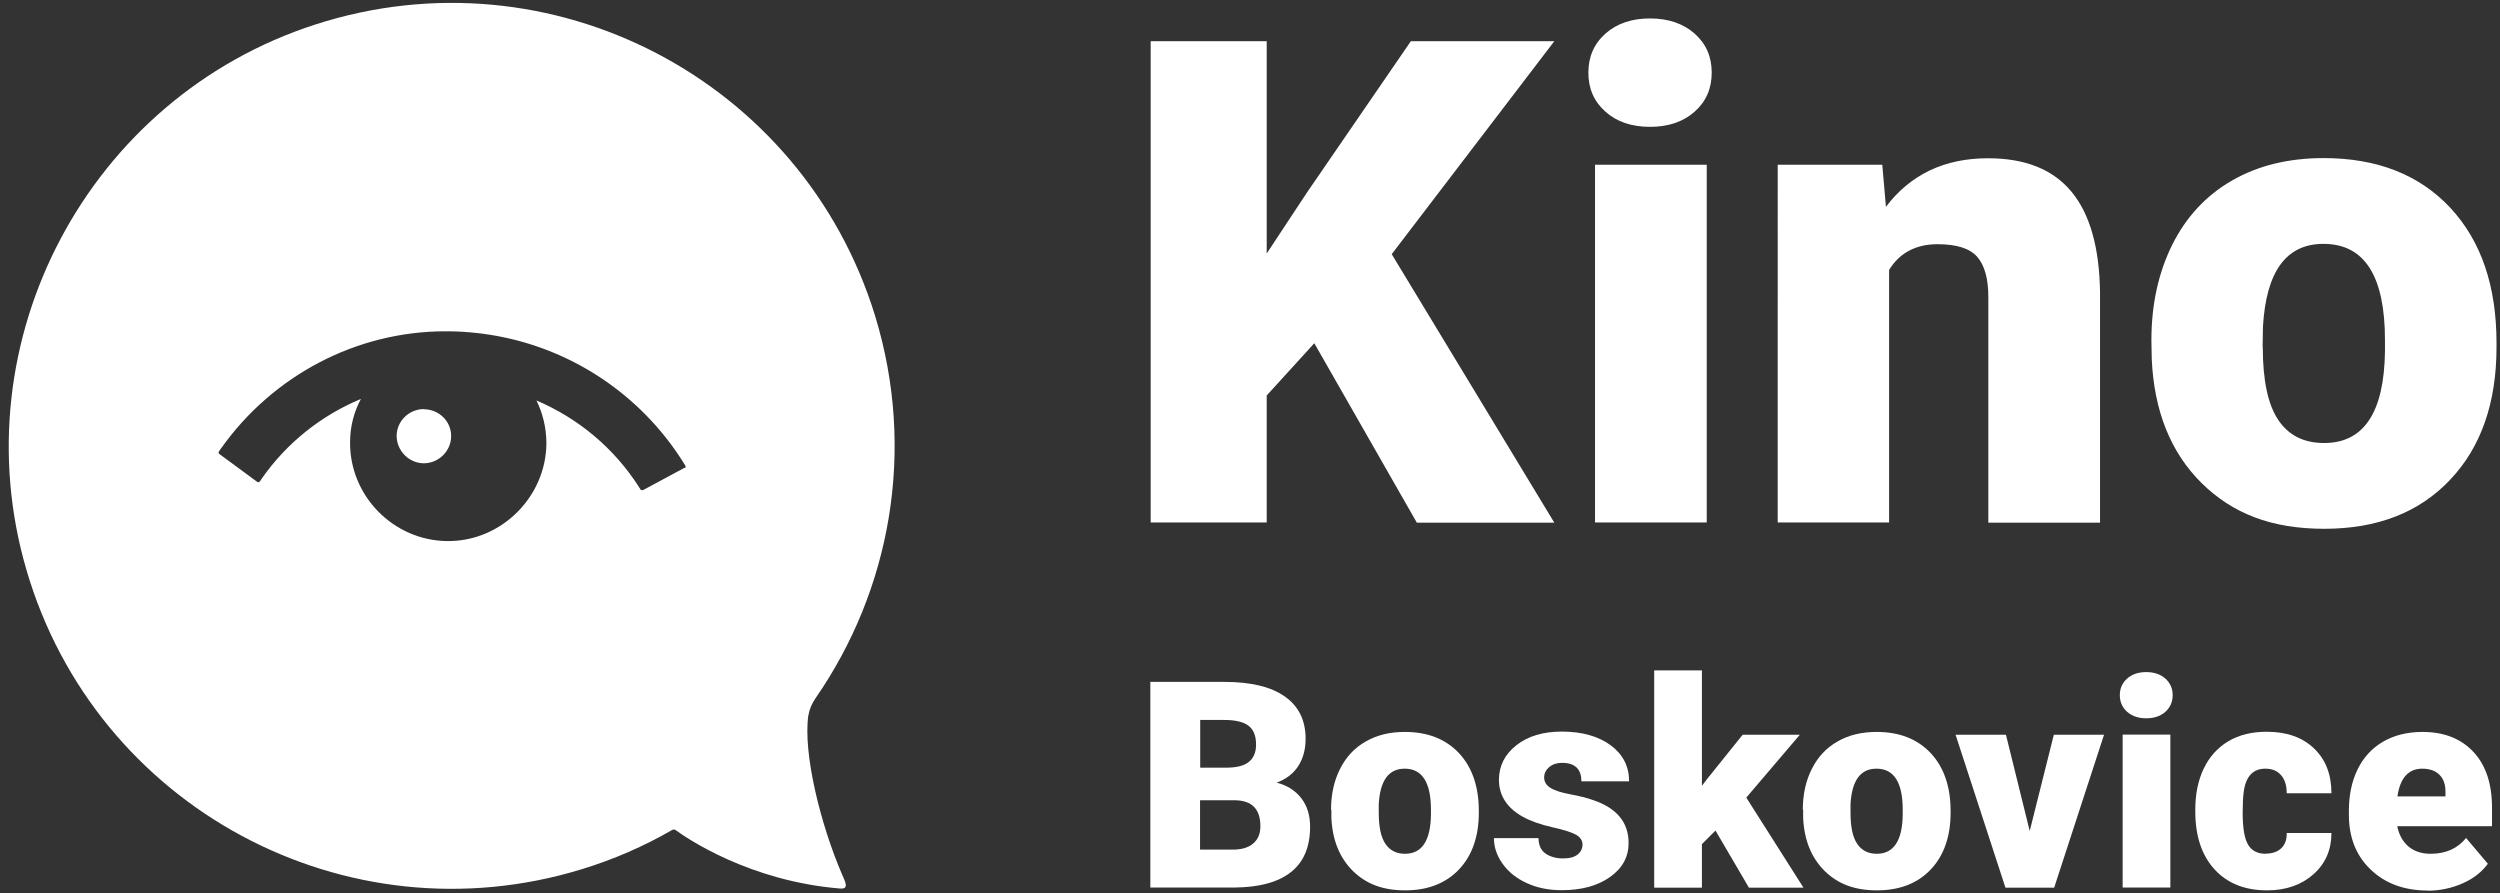 <?xml version="1.0" encoding="UTF-8"?>
<svg id="Vrstva_1" data-name="Vrstva 1" xmlns="http://www.w3.org/2000/svg" viewBox="0 0 150.39 53.74">
  <rect x="0" y="0" width="150.39" height="53.74" fill="#333333" stroke="none"/>
  <defs>
    <style>
      .cls-1 {
        fill: #fff;
        stroke-width: 0px;
      }
    </style>
  </defs>
  <g>
    <path class="cls-1" d="m79.06,20.65l-2.86,3.14v7.64h-6.98V2.48h6.98v12.77l2.43-3.68,6.24-9.09h8.63l-9.78,12.81,9.78,16.15h-8.27l-6.16-10.78Z"/>
    <path class="cls-1" d="m95.55,4.37c0-.95.34-1.74,1.03-2.35.69-.61,1.58-.91,2.68-.91s2,.31,2.68.91c.69.61,1.03,1.39,1.03,2.35s-.34,1.74-1.03,2.35c-.69.61-1.58.91-2.68.91s-2-.3-2.68-.91c-.69-.61-1.03-1.39-1.03-2.35Zm7.12,27.06h-6.72V9.91h6.72v21.52Z"/>
    <path class="cls-1" d="m113.23,9.91l.22,2.53c1.48-1.95,3.53-2.92,6.14-2.92,2.24,0,3.91.67,5.02,2.01,1.11,1.34,1.68,3.35,1.72,6.05v13.86h-6.72v-13.58c0-1.09-.22-1.89-.66-2.4-.44-.51-1.23-.77-2.39-.77-1.31,0-2.29.52-2.92,1.55v15.19h-6.7V9.91h6.28Z"/>
    <path class="cls-1" d="m129.42,20.47c0-2.15.42-4.06,1.25-5.74.84-1.68,2.03-2.97,3.6-3.87,1.56-.9,3.4-1.35,5.51-1.35,3.22,0,5.76,1,7.62,2.99,1.86,2,2.78,4.71,2.78,8.14v.24c0,3.35-.93,6.02-2.79,7.98-1.86,1.97-4.38,2.95-7.57,2.95s-5.52-.92-7.38-2.75c-1.86-1.84-2.86-4.33-3-7.47l-.02-1.13Zm6.7.42c0,1.99.31,3.45.93,4.37.62.93,1.54,1.39,2.76,1.39,2.39,0,3.61-1.84,3.66-5.51v-.68c0-3.86-1.23-5.79-3.7-5.79-2.24,0-3.45,1.66-3.64,4.99l-.02,1.21Z"/>
  </g>
  <g>
    <path class="cls-1" d="m69.2,53.4v-12.38h4.45c1.59,0,2.81.29,3.64.88.83.58,1.25,1.43,1.25,2.54,0,.64-.15,1.19-.44,1.64-.29.45-.73.79-1.3,1,.65.17,1.14.49,1.49.95.35.46.52,1.03.52,1.7,0,1.21-.38,2.12-1.15,2.73-.77.61-1.91.92-3.41.93h-5.03Zm2.99-7.22h1.56c.65,0,1.12-.12,1.39-.36.28-.23.42-.58.42-1.03,0-.52-.15-.9-.45-1.13-.3-.23-.79-.35-1.45-.35h-1.46v2.87Zm0,1.96v2.97h1.96c.54,0,.95-.12,1.24-.37s.43-.59.43-1.04c0-1.03-.51-1.55-1.54-1.56h-2.09Z"/>
    <path class="cls-1" d="m80.07,48.71c0-.92.18-1.74.54-2.45.36-.72.87-1.27,1.54-1.65.67-.39,1.45-.58,2.36-.58,1.38,0,2.46.43,3.26,1.28.79.85,1.19,2.01,1.19,3.48v.1c0,1.43-.4,2.57-1.19,3.41-.8.84-1.88,1.26-3.24,1.26s-2.36-.39-3.16-1.18c-.79-.79-1.22-1.85-1.28-3.19v-.48Zm2.87.18c0,.85.13,1.47.4,1.87.27.4.66.6,1.18.6,1.02,0,1.54-.79,1.56-2.36v-.29c0-1.65-.53-2.47-1.58-2.47-.96,0-1.48.71-1.56,2.13v.52Z"/>
    <path class="cls-1" d="m95.2,50.81c0-.24-.13-.44-.38-.59-.26-.15-.74-.3-1.45-.46-.71-.16-1.3-.37-1.77-.63-.46-.26-.82-.57-1.06-.94-.24-.37-.37-.79-.37-1.27,0-.84.35-1.54,1.05-2.09.7-.55,1.61-.82,2.74-.82,1.21,0,2.19.28,2.93.82.74.55,1.11,1.27,1.11,2.17h-2.87c0-.74-.39-1.11-1.17-1.11-.3,0-.55.08-.76.25-.2.17-.31.38-.31.63s.12.46.37.62c.25.16.65.29,1.19.39.55.1,1.03.22,1.44.37,1.38.48,2.08,1.33,2.08,2.56,0,.84-.37,1.52-1.12,2.05-.75.53-1.71.79-2.9.79-.79,0-1.49-.14-2.11-.43-.62-.28-1.1-.67-1.45-1.16-.35-.49-.52-1-.52-1.54h2.68c.01.43.15.74.43.93s.62.29,1.05.29c.39,0,.68-.08.88-.24.2-.16.29-.37.29-.62Z"/>
    <path class="cls-1" d="m103.19,49.97l-.81.81v2.62h-2.87v-13.07h2.87v6.94l.29-.38,2.16-2.69h3.44l-3.22,3.78,3.44,5.42h-3.28l-2.01-3.43Z"/>
    <path class="cls-1" d="m108.45,48.71c0-.92.18-1.74.54-2.45.36-.72.87-1.27,1.54-1.65.67-.39,1.45-.58,2.36-.58,1.38,0,2.46.43,3.26,1.28.79.85,1.19,2.01,1.19,3.48v.1c0,1.43-.4,2.57-1.19,3.41s-1.88,1.26-3.24,1.26-2.36-.39-3.16-1.18c-.79-.79-1.22-1.85-1.28-3.19v-.48Zm2.87.18c0,.85.13,1.47.4,1.87.27.4.66.6,1.18.6,1.02,0,1.54-.79,1.56-2.36v-.29c0-1.65-.53-2.47-1.58-2.47-.96,0-1.48.71-1.56,2.13v.52Z"/>
    <path class="cls-1" d="m122.1,49.99l1.45-5.79h3.02l-3,9.2h-2.93l-3-9.2h3.03l1.43,5.79Z"/>
    <path class="cls-1" d="m127.52,41.82c0-.41.15-.74.44-1,.29-.26.68-.39,1.15-.39s.85.13,1.15.39c.29.26.44.6.44,1s-.15.74-.44,1c-.29.26-.68.39-1.15.39s-.85-.13-1.15-.39c-.29-.26-.44-.6-.44-1Zm3.04,11.57h-2.87v-9.2h2.87v9.2Z"/>
    <path class="cls-1" d="m136.3,51.35c.4,0,.71-.11.94-.33.22-.22.33-.52.32-.91h2.69c0,1.01-.36,1.84-1.08,2.48s-1.65.97-2.79.97c-1.34,0-2.39-.42-3.16-1.26-.77-.84-1.16-2-1.16-3.49v-.12c0-.93.17-1.75.51-2.46.34-.71.84-1.26,1.48-1.64s1.41-.57,2.3-.57c1.2,0,2.15.33,2.85,1s1.05,1.56,1.05,2.7h-2.69c0-.48-.12-.84-.35-1.1s-.54-.38-.94-.38c-.74,0-1.18.47-1.3,1.42-.04.3-.06.71-.06,1.24,0,.92.11,1.56.33,1.92s.57.54,1.05.54Z"/>
    <path class="cls-1" d="m146.04,53.57c-1.41,0-2.55-.42-3.43-1.26s-1.31-1.94-1.31-3.29v-.24c0-.94.17-1.77.52-2.49.35-.72.86-1.28,1.53-1.67.67-.39,1.46-.59,2.38-.59,1.29,0,2.31.4,3.06,1.2.75.8,1.12,1.92,1.12,3.36v1.11h-5.7c.1.52.33.92.67,1.22.35.29.79.44,1.34.44.91,0,1.62-.32,2.13-.95l1.31,1.55c-.36.49-.86.89-1.52,1.18s-1.36.44-2.11.44Zm-.32-7.33c-.84,0-1.34.56-1.5,1.67h2.89v-.22c.01-.46-.1-.82-.35-1.07-.24-.25-.59-.38-1.05-.38Z"/>
  </g>
  <path class="cls-1" d="m25.51,24.61c-.89-.01-1.64.71-1.65,1.6,0,.9.73,1.65,1.63,1.66.9,0,1.65-.74,1.65-1.64,0-.89-.73-1.6-1.63-1.61Zm23.13,18.4c.05-.36.21-.7.42-1.01,4.49-6.48,6.07-14.88,3.58-23.01C48.27,4.81,33.15-3.1,18.98,1.47,5.32,5.87-2.44,20.5,1.59,34.28c4.17,14.29,19.21,22.36,33.4,18.01,1.94-.59,3.76-1.39,5.44-2.36.07-.04.16-.04.22.01.66.48,4.42,3.06,9.88,3.51.57.05.32-.4.12-.86-1.28-2.97-2.36-7.29-2.02-9.58Zm-7.46-14.87l-2.51,1.35s-.1,0-.13-.03l-.1-.16c-1.5-2.35-3.66-4.14-6.17-5.21.38.77.59,1.63.6,2.54,0,3.24-2.7,5.94-5.94,5.92-3.26-.02-5.91-2.72-5.87-5.97,0-.93.24-1.81.65-2.58-2.36.98-4.45,2.62-5.97,4.8l-.12.18s-.09.05-.13.02l-2.31-1.7s-.05-.09-.02-.13l.12-.17c3.13-4.43,8.18-7.07,13.51-7.07.08,0,.15,0,.23,0,4.47.06,8.66,1.84,11.79,4.99.87.88,1.65,1.86,2.31,2.92l.12.19s.01.11-.04.13Z"/>
</svg>
